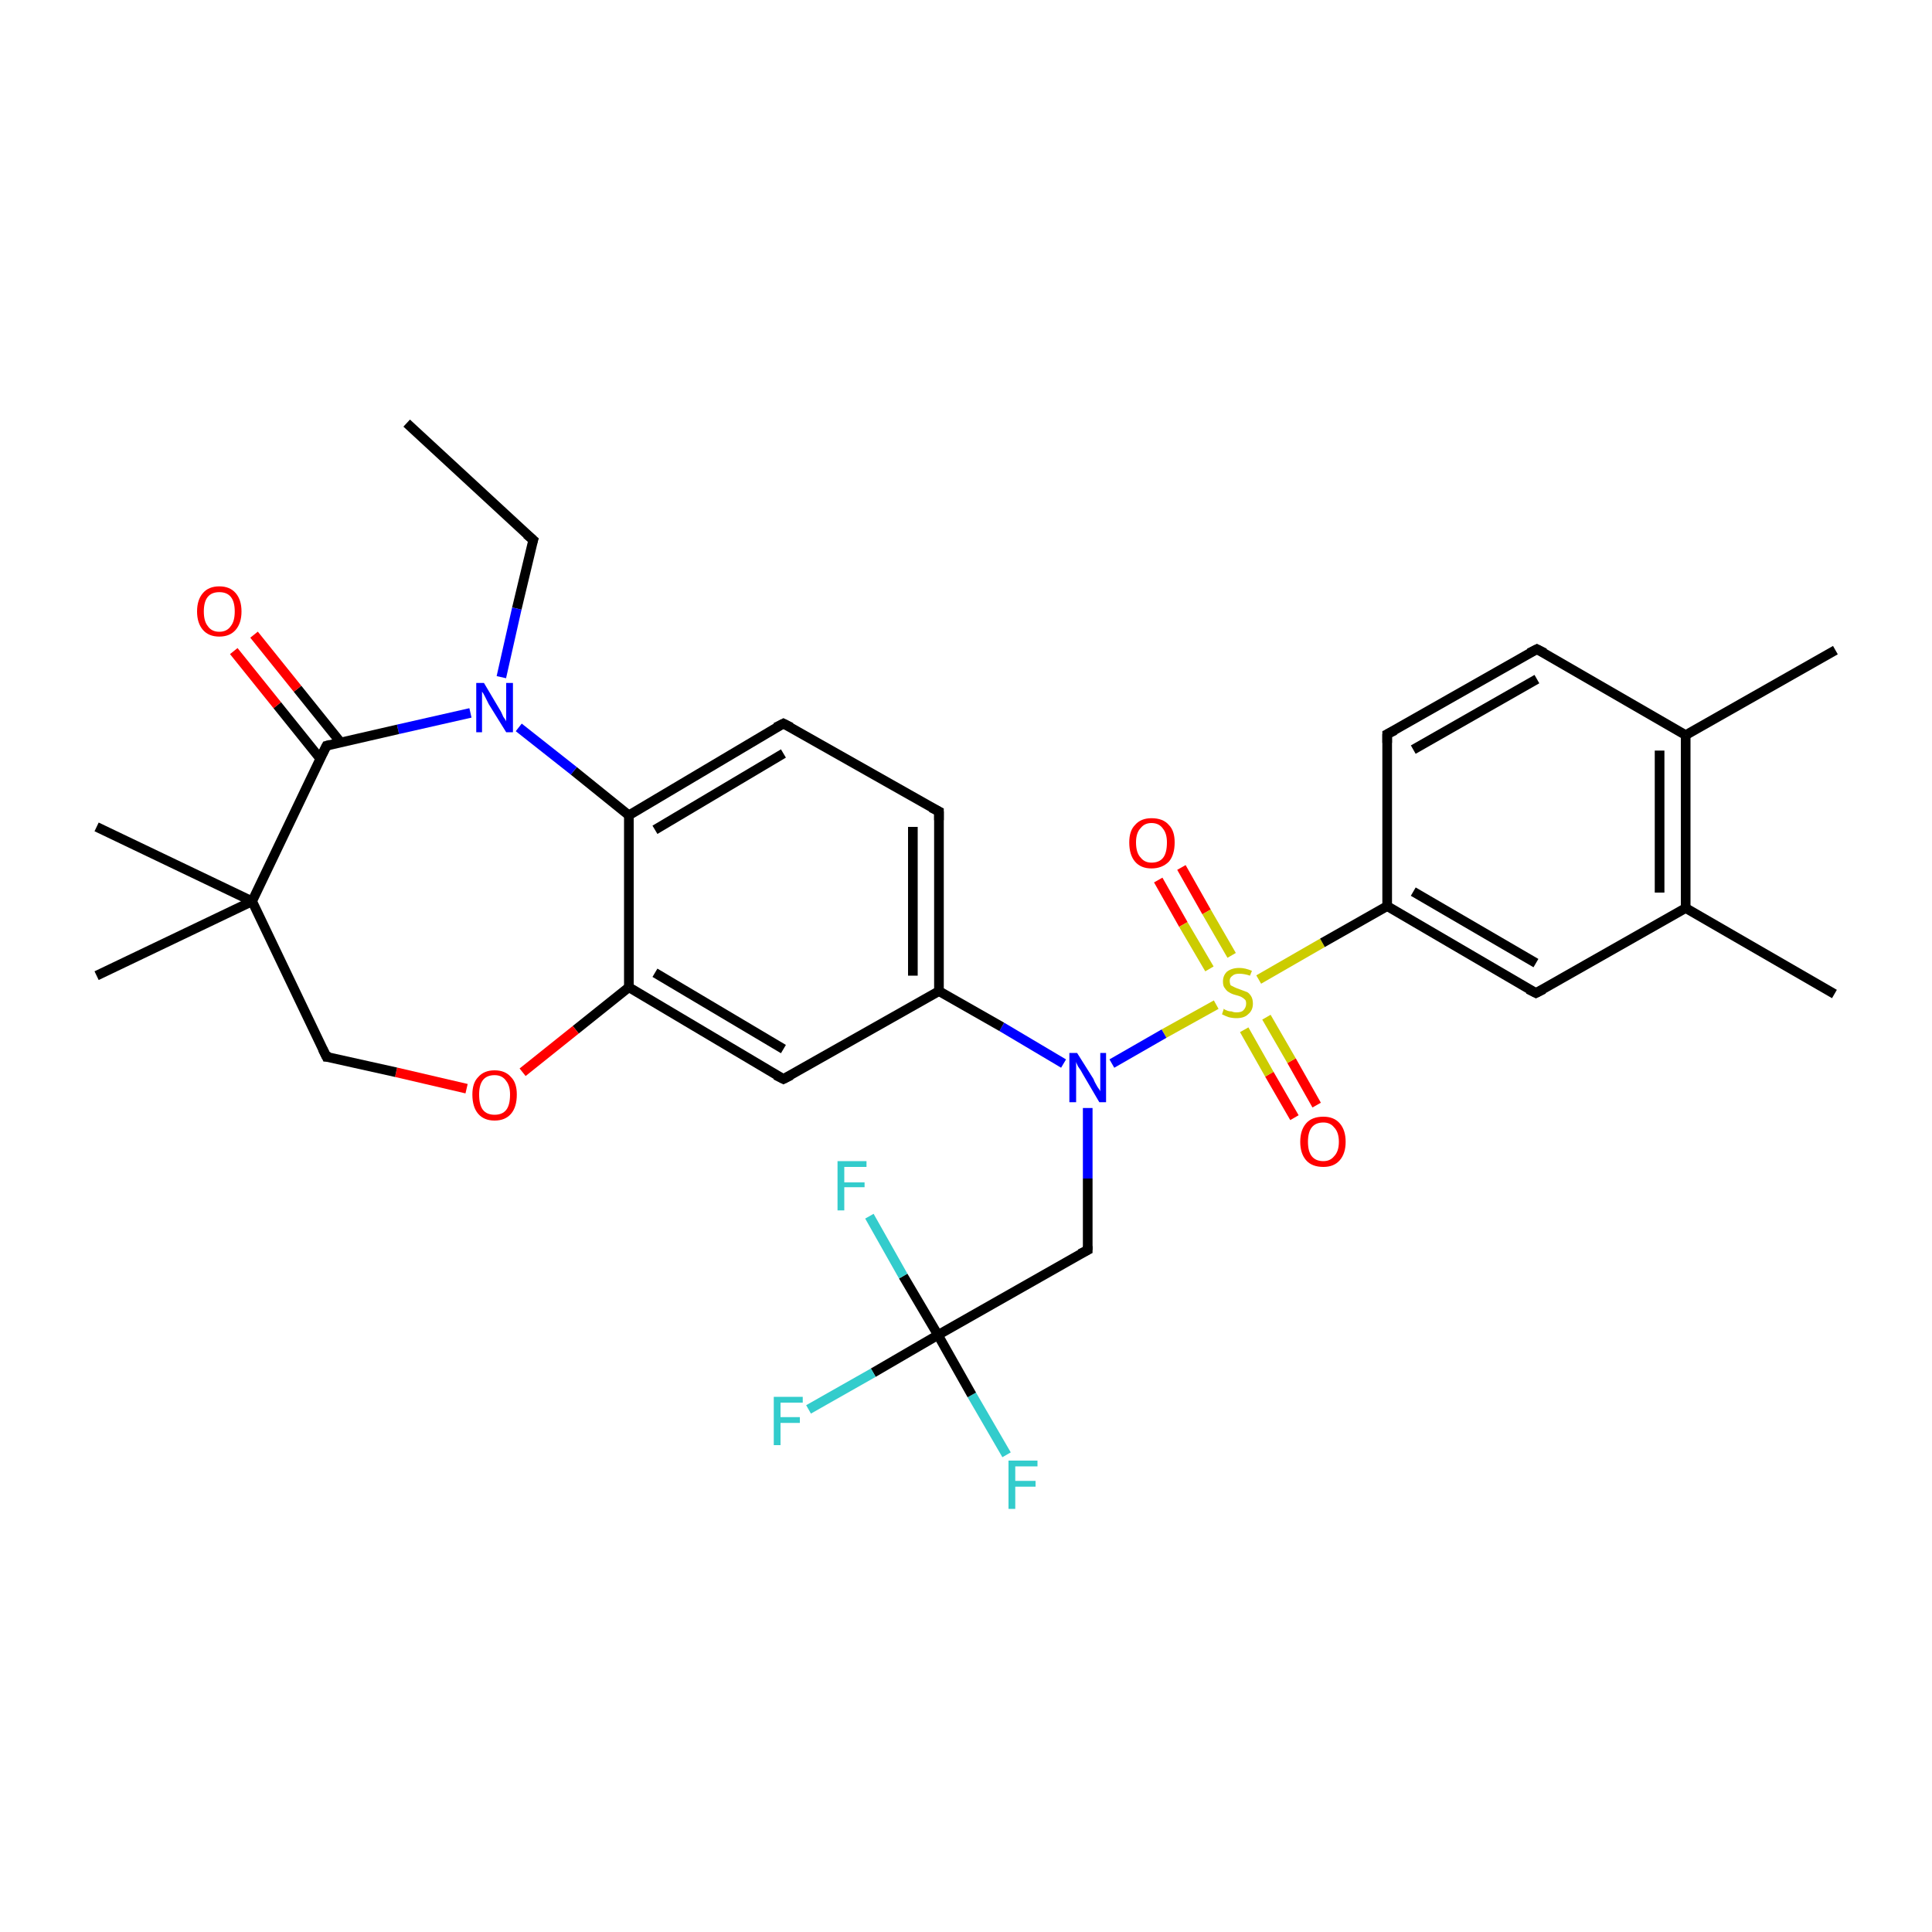<?xml version='1.0' encoding='iso-8859-1'?>
<svg version='1.1' baseProfile='full'
              xmlns='http://www.w3.org/2000/svg'
                      xmlns:rdkit='http://www.rdkit.org/xml'
                      xmlns:xlink='http://www.w3.org/1999/xlink'
                  xml:space='preserve'
width='200px' height='200px' viewBox='0 0 200 200'>
<!-- END OF HEADER -->
<rect style='opacity:1.0;fill:#FFFFFF;stroke:none' width='200.0' height='200.0' x='0.0' y='0.0'> </rect>
<path class='bond-0 atom-2 atom-1' d='M 134.0,115.7 L 131.4,111.2' style='fill:none;fill-rule:evenodd;stroke:#FF0000;stroke-width:1.0px;stroke-linecap:butt;stroke-linejoin:miter;stroke-opacity:1' />
<path class='bond-0 atom-2 atom-1' d='M 131.4,111.2 L 128.8,106.6' style='fill:none;fill-rule:evenodd;stroke:#CCCC00;stroke-width:1.0px;stroke-linecap:butt;stroke-linejoin:miter;stroke-opacity:1' />
<path class='bond-0 atom-2 atom-1' d='M 136.3,114.4 L 133.7,109.8' style='fill:none;fill-rule:evenodd;stroke:#FF0000;stroke-width:1.0px;stroke-linecap:butt;stroke-linejoin:miter;stroke-opacity:1' />
<path class='bond-0 atom-2 atom-1' d='M 133.7,109.8 L 131.1,105.3' style='fill:none;fill-rule:evenodd;stroke:#CCCC00;stroke-width:1.0px;stroke-linecap:butt;stroke-linejoin:miter;stroke-opacity:1' />
<path class='bond-1 atom-0 atom-1' d='M 122.3,89.8 L 124.9,94.4' style='fill:none;fill-rule:evenodd;stroke:#FF0000;stroke-width:1.0px;stroke-linecap:butt;stroke-linejoin:miter;stroke-opacity:1' />
<path class='bond-1 atom-0 atom-1' d='M 124.9,94.4 L 127.5,98.9' style='fill:none;fill-rule:evenodd;stroke:#CCCC00;stroke-width:1.0px;stroke-linecap:butt;stroke-linejoin:miter;stroke-opacity:1' />
<path class='bond-1 atom-0 atom-1' d='M 119.9,91.1 L 122.5,95.7' style='fill:none;fill-rule:evenodd;stroke:#FF0000;stroke-width:1.0px;stroke-linecap:butt;stroke-linejoin:miter;stroke-opacity:1' />
<path class='bond-1 atom-0 atom-1' d='M 122.5,95.7 L 125.2,100.3' style='fill:none;fill-rule:evenodd;stroke:#CCCC00;stroke-width:1.0px;stroke-linecap:butt;stroke-linejoin:miter;stroke-opacity:1' />
<path class='bond-2 atom-1 atom-3' d='M 130.3,101.4 L 136.9,97.6' style='fill:none;fill-rule:evenodd;stroke:#CCCC00;stroke-width:1.0px;stroke-linecap:butt;stroke-linejoin:miter;stroke-opacity:1' />
<path class='bond-2 atom-1 atom-3' d='M 136.9,97.6 L 143.6,93.8' style='fill:none;fill-rule:evenodd;stroke:#000000;stroke-width:1.0px;stroke-linecap:butt;stroke-linejoin:miter;stroke-opacity:1' />
<path class='bond-3 atom-1 atom-11' d='M 125.9,104.0 L 120.5,107.0' style='fill:none;fill-rule:evenodd;stroke:#CCCC00;stroke-width:1.0px;stroke-linecap:butt;stroke-linejoin:miter;stroke-opacity:1' />
<path class='bond-3 atom-1 atom-11' d='M 120.5,107.0 L 115.1,110.1' style='fill:none;fill-rule:evenodd;stroke:#0000FF;stroke-width:1.0px;stroke-linecap:butt;stroke-linejoin:miter;stroke-opacity:1' />
<path class='bond-4 atom-3 atom-10' d='M 143.6,93.8 L 143.6,76.0' style='fill:none;fill-rule:evenodd;stroke:#000000;stroke-width:1.0px;stroke-linecap:butt;stroke-linejoin:miter;stroke-opacity:1' />
<path class='bond-5 atom-3 atom-4' d='M 143.6,93.8 L 159.0,102.8' style='fill:none;fill-rule:evenodd;stroke:#000000;stroke-width:1.0px;stroke-linecap:butt;stroke-linejoin:miter;stroke-opacity:1' />
<path class='bond-5 atom-3 atom-4' d='M 146.3,92.3 L 159.0,99.7' style='fill:none;fill-rule:evenodd;stroke:#000000;stroke-width:1.0px;stroke-linecap:butt;stroke-linejoin:miter;stroke-opacity:1' />
<path class='bond-6 atom-12 atom-11' d='M 112.6,129.4 L 112.6,122.0' style='fill:none;fill-rule:evenodd;stroke:#000000;stroke-width:1.0px;stroke-linecap:butt;stroke-linejoin:miter;stroke-opacity:1' />
<path class='bond-6 atom-12 atom-11' d='M 112.6,122.0 L 112.6,114.7' style='fill:none;fill-rule:evenodd;stroke:#0000FF;stroke-width:1.0px;stroke-linecap:butt;stroke-linejoin:miter;stroke-opacity:1' />
<path class='bond-7 atom-12 atom-13' d='M 112.6,129.4 L 97.1,138.2' style='fill:none;fill-rule:evenodd;stroke:#000000;stroke-width:1.0px;stroke-linecap:butt;stroke-linejoin:miter;stroke-opacity:1' />
<path class='bond-8 atom-10 atom-9' d='M 143.6,76.0 L 159.1,67.2' style='fill:none;fill-rule:evenodd;stroke:#000000;stroke-width:1.0px;stroke-linecap:butt;stroke-linejoin:miter;stroke-opacity:1' />
<path class='bond-8 atom-10 atom-9' d='M 146.3,77.6 L 159.1,70.3' style='fill:none;fill-rule:evenodd;stroke:#000000;stroke-width:1.0px;stroke-linecap:butt;stroke-linejoin:miter;stroke-opacity:1' />
<path class='bond-9 atom-11 atom-17' d='M 110.1,110.1 L 103.7,106.3' style='fill:none;fill-rule:evenodd;stroke:#0000FF;stroke-width:1.0px;stroke-linecap:butt;stroke-linejoin:miter;stroke-opacity:1' />
<path class='bond-9 atom-11 atom-17' d='M 103.7,106.3 L 97.2,102.6' style='fill:none;fill-rule:evenodd;stroke:#000000;stroke-width:1.0px;stroke-linecap:butt;stroke-linejoin:miter;stroke-opacity:1' />
<path class='bond-10 atom-16 atom-13' d='M 104.2,150.6 L 100.6,144.4' style='fill:none;fill-rule:evenodd;stroke:#33CCCC;stroke-width:1.0px;stroke-linecap:butt;stroke-linejoin:miter;stroke-opacity:1' />
<path class='bond-10 atom-16 atom-13' d='M 100.6,144.4 L 97.1,138.2' style='fill:none;fill-rule:evenodd;stroke:#000000;stroke-width:1.0px;stroke-linecap:butt;stroke-linejoin:miter;stroke-opacity:1' />
<path class='bond-11 atom-4 atom-5' d='M 159.0,102.8 L 174.5,94.0' style='fill:none;fill-rule:evenodd;stroke:#000000;stroke-width:1.0px;stroke-linecap:butt;stroke-linejoin:miter;stroke-opacity:1' />
<path class='bond-12 atom-9 atom-7' d='M 159.1,67.2 L 174.5,76.1' style='fill:none;fill-rule:evenodd;stroke:#000000;stroke-width:1.0px;stroke-linecap:butt;stroke-linejoin:miter;stroke-opacity:1' />
<path class='bond-13 atom-13 atom-14' d='M 97.1,138.2 L 90.4,142.1' style='fill:none;fill-rule:evenodd;stroke:#000000;stroke-width:1.0px;stroke-linecap:butt;stroke-linejoin:miter;stroke-opacity:1' />
<path class='bond-13 atom-13 atom-14' d='M 90.4,142.1 L 83.7,145.9' style='fill:none;fill-rule:evenodd;stroke:#33CCCC;stroke-width:1.0px;stroke-linecap:butt;stroke-linejoin:miter;stroke-opacity:1' />
<path class='bond-14 atom-13 atom-15' d='M 97.1,138.2 L 93.5,132.1' style='fill:none;fill-rule:evenodd;stroke:#000000;stroke-width:1.0px;stroke-linecap:butt;stroke-linejoin:miter;stroke-opacity:1' />
<path class='bond-14 atom-13 atom-15' d='M 93.5,132.1 L 90.0,125.9' style='fill:none;fill-rule:evenodd;stroke:#33CCCC;stroke-width:1.0px;stroke-linecap:butt;stroke-linejoin:miter;stroke-opacity:1' />
<path class='bond-15 atom-5 atom-7' d='M 174.5,94.0 L 174.5,76.1' style='fill:none;fill-rule:evenodd;stroke:#000000;stroke-width:1.0px;stroke-linecap:butt;stroke-linejoin:miter;stroke-opacity:1' />
<path class='bond-15 atom-5 atom-7' d='M 171.8,92.4 L 171.8,77.7' style='fill:none;fill-rule:evenodd;stroke:#000000;stroke-width:1.0px;stroke-linecap:butt;stroke-linejoin:miter;stroke-opacity:1' />
<path class='bond-16 atom-5 atom-6' d='M 174.5,94.0 L 189.9,102.9' style='fill:none;fill-rule:evenodd;stroke:#000000;stroke-width:1.0px;stroke-linecap:butt;stroke-linejoin:miter;stroke-opacity:1' />
<path class='bond-17 atom-17 atom-18' d='M 97.2,102.6 L 97.2,84.0' style='fill:none;fill-rule:evenodd;stroke:#000000;stroke-width:1.0px;stroke-linecap:butt;stroke-linejoin:miter;stroke-opacity:1' />
<path class='bond-17 atom-17 atom-18' d='M 94.5,101.0 L 94.5,85.6' style='fill:none;fill-rule:evenodd;stroke:#000000;stroke-width:1.0px;stroke-linecap:butt;stroke-linejoin:miter;stroke-opacity:1' />
<path class='bond-18 atom-17 atom-20' d='M 97.2,102.6 L 81.1,111.7' style='fill:none;fill-rule:evenodd;stroke:#000000;stroke-width:1.0px;stroke-linecap:butt;stroke-linejoin:miter;stroke-opacity:1' />
<path class='bond-19 atom-18 atom-19' d='M 97.2,84.0 L 81.1,74.9' style='fill:none;fill-rule:evenodd;stroke:#000000;stroke-width:1.0px;stroke-linecap:butt;stroke-linejoin:miter;stroke-opacity:1' />
<path class='bond-20 atom-7 atom-8' d='M 174.5,76.1 L 190.0,67.3' style='fill:none;fill-rule:evenodd;stroke:#000000;stroke-width:1.0px;stroke-linecap:butt;stroke-linejoin:miter;stroke-opacity:1' />
<path class='bond-21 atom-19 atom-22' d='M 81.1,74.9 L 65.1,84.4' style='fill:none;fill-rule:evenodd;stroke:#000000;stroke-width:1.0px;stroke-linecap:butt;stroke-linejoin:miter;stroke-opacity:1' />
<path class='bond-21 atom-19 atom-22' d='M 81.1,78.0 L 67.8,85.9' style='fill:none;fill-rule:evenodd;stroke:#000000;stroke-width:1.0px;stroke-linecap:butt;stroke-linejoin:miter;stroke-opacity:1' />
<path class='bond-22 atom-20 atom-21' d='M 81.1,111.7 L 65.1,102.2' style='fill:none;fill-rule:evenodd;stroke:#000000;stroke-width:1.0px;stroke-linecap:butt;stroke-linejoin:miter;stroke-opacity:1' />
<path class='bond-22 atom-20 atom-21' d='M 81.1,108.6 L 67.8,100.7' style='fill:none;fill-rule:evenodd;stroke:#000000;stroke-width:1.0px;stroke-linecap:butt;stroke-linejoin:miter;stroke-opacity:1' />
<path class='bond-23 atom-21 atom-22' d='M 65.1,102.2 L 65.1,84.4' style='fill:none;fill-rule:evenodd;stroke:#000000;stroke-width:1.0px;stroke-linecap:butt;stroke-linejoin:miter;stroke-opacity:1' />
<path class='bond-24 atom-21 atom-26' d='M 65.1,102.2 L 59.6,106.6' style='fill:none;fill-rule:evenodd;stroke:#000000;stroke-width:1.0px;stroke-linecap:butt;stroke-linejoin:miter;stroke-opacity:1' />
<path class='bond-24 atom-21 atom-26' d='M 59.6,106.6 L 54.1,111.0' style='fill:none;fill-rule:evenodd;stroke:#FF0000;stroke-width:1.0px;stroke-linecap:butt;stroke-linejoin:miter;stroke-opacity:1' />
<path class='bond-25 atom-22 atom-23' d='M 65.1,84.4 L 59.4,79.8' style='fill:none;fill-rule:evenodd;stroke:#000000;stroke-width:1.0px;stroke-linecap:butt;stroke-linejoin:miter;stroke-opacity:1' />
<path class='bond-25 atom-22 atom-23' d='M 59.4,79.8 L 53.7,75.3' style='fill:none;fill-rule:evenodd;stroke:#0000FF;stroke-width:1.0px;stroke-linecap:butt;stroke-linejoin:miter;stroke-opacity:1' />
<path class='bond-26 atom-24 atom-23' d='M 55.2,55.9 L 53.5,63.0' style='fill:none;fill-rule:evenodd;stroke:#000000;stroke-width:1.0px;stroke-linecap:butt;stroke-linejoin:miter;stroke-opacity:1' />
<path class='bond-26 atom-24 atom-23' d='M 53.5,63.0 L 51.9,70.1' style='fill:none;fill-rule:evenodd;stroke:#0000FF;stroke-width:1.0px;stroke-linecap:butt;stroke-linejoin:miter;stroke-opacity:1' />
<path class='bond-27 atom-24 atom-25' d='M 55.2,55.9 L 42.1,43.8' style='fill:none;fill-rule:evenodd;stroke:#000000;stroke-width:1.0px;stroke-linecap:butt;stroke-linejoin:miter;stroke-opacity:1' />
<path class='bond-28 atom-26 atom-27' d='M 48.3,112.7 L 41.0,111.0' style='fill:none;fill-rule:evenodd;stroke:#FF0000;stroke-width:1.0px;stroke-linecap:butt;stroke-linejoin:miter;stroke-opacity:1' />
<path class='bond-28 atom-26 atom-27' d='M 41.0,111.0 L 33.8,109.4' style='fill:none;fill-rule:evenodd;stroke:#000000;stroke-width:1.0px;stroke-linecap:butt;stroke-linejoin:miter;stroke-opacity:1' />
<path class='bond-29 atom-23 atom-31' d='M 48.7,73.8 L 41.2,75.5' style='fill:none;fill-rule:evenodd;stroke:#0000FF;stroke-width:1.0px;stroke-linecap:butt;stroke-linejoin:miter;stroke-opacity:1' />
<path class='bond-29 atom-23 atom-31' d='M 41.2,75.5 L 33.8,77.2' style='fill:none;fill-rule:evenodd;stroke:#000000;stroke-width:1.0px;stroke-linecap:butt;stroke-linejoin:miter;stroke-opacity:1' />
<path class='bond-30 atom-27 atom-28' d='M 33.8,109.4 L 26.1,93.3' style='fill:none;fill-rule:evenodd;stroke:#000000;stroke-width:1.0px;stroke-linecap:butt;stroke-linejoin:miter;stroke-opacity:1' />
<path class='bond-31 atom-31 atom-28' d='M 33.8,77.2 L 26.1,93.3' style='fill:none;fill-rule:evenodd;stroke:#000000;stroke-width:1.0px;stroke-linecap:butt;stroke-linejoin:miter;stroke-opacity:1' />
<path class='bond-32 atom-31 atom-32' d='M 35.3,76.9 L 30.8,71.3' style='fill:none;fill-rule:evenodd;stroke:#000000;stroke-width:1.0px;stroke-linecap:butt;stroke-linejoin:miter;stroke-opacity:1' />
<path class='bond-32 atom-31 atom-32' d='M 30.8,71.3 L 26.3,65.7' style='fill:none;fill-rule:evenodd;stroke:#FF0000;stroke-width:1.0px;stroke-linecap:butt;stroke-linejoin:miter;stroke-opacity:1' />
<path class='bond-32 atom-31 atom-32' d='M 33.2,78.6 L 28.7,73.0' style='fill:none;fill-rule:evenodd;stroke:#000000;stroke-width:1.0px;stroke-linecap:butt;stroke-linejoin:miter;stroke-opacity:1' />
<path class='bond-32 atom-31 atom-32' d='M 28.7,73.0 L 24.2,67.4' style='fill:none;fill-rule:evenodd;stroke:#FF0000;stroke-width:1.0px;stroke-linecap:butt;stroke-linejoin:miter;stroke-opacity:1' />
<path class='bond-33 atom-30 atom-28' d='M 10.0,101.0 L 26.1,93.3' style='fill:none;fill-rule:evenodd;stroke:#000000;stroke-width:1.0px;stroke-linecap:butt;stroke-linejoin:miter;stroke-opacity:1' />
<path class='bond-34 atom-28 atom-29' d='M 26.1,93.3 L 10.0,85.6' style='fill:none;fill-rule:evenodd;stroke:#000000;stroke-width:1.0px;stroke-linecap:butt;stroke-linejoin:miter;stroke-opacity:1' />
<path d='M 158.2,102.4 L 159.0,102.8 L 159.8,102.4' style='fill:none;stroke:#000000;stroke-width:1.0px;stroke-linecap:butt;stroke-linejoin:miter;stroke-opacity:1;' />
<path d='M 158.3,67.6 L 159.1,67.2 L 159.9,67.6' style='fill:none;stroke:#000000;stroke-width:1.0px;stroke-linecap:butt;stroke-linejoin:miter;stroke-opacity:1;' />
<path d='M 143.6,76.9 L 143.6,76.0 L 144.4,75.6' style='fill:none;stroke:#000000;stroke-width:1.0px;stroke-linecap:butt;stroke-linejoin:miter;stroke-opacity:1;' />
<path d='M 112.6,129.0 L 112.6,129.4 L 111.8,129.8' style='fill:none;stroke:#000000;stroke-width:1.0px;stroke-linecap:butt;stroke-linejoin:miter;stroke-opacity:1;' />
<path d='M 97.2,84.9 L 97.2,84.0 L 96.4,83.6' style='fill:none;stroke:#000000;stroke-width:1.0px;stroke-linecap:butt;stroke-linejoin:miter;stroke-opacity:1;' />
<path d='M 81.9,75.3 L 81.1,74.9 L 80.3,75.3' style='fill:none;stroke:#000000;stroke-width:1.0px;stroke-linecap:butt;stroke-linejoin:miter;stroke-opacity:1;' />
<path d='M 81.9,111.3 L 81.1,111.7 L 80.3,111.3' style='fill:none;stroke:#000000;stroke-width:1.0px;stroke-linecap:butt;stroke-linejoin:miter;stroke-opacity:1;' />
<path d='M 55.1,56.2 L 55.2,55.9 L 54.5,55.3' style='fill:none;stroke:#000000;stroke-width:1.0px;stroke-linecap:butt;stroke-linejoin:miter;stroke-opacity:1;' />
<path d='M 34.2,109.4 L 33.8,109.4 L 33.4,108.6' style='fill:none;stroke:#000000;stroke-width:1.0px;stroke-linecap:butt;stroke-linejoin:miter;stroke-opacity:1;' />
<path d='M 34.2,77.1 L 33.8,77.2 L 33.4,78.0' style='fill:none;stroke:#000000;stroke-width:1.0px;stroke-linecap:butt;stroke-linejoin:miter;stroke-opacity:1;' />
<path class='atom-0' d='M 116.9 87.2
Q 116.9 86.0, 117.5 85.4
Q 118.1 84.7, 119.2 84.7
Q 120.4 84.7, 121.0 85.4
Q 121.6 86.0, 121.6 87.2
Q 121.6 88.5, 121.0 89.2
Q 120.3 89.9, 119.2 89.9
Q 118.1 89.9, 117.5 89.2
Q 116.9 88.5, 116.9 87.2
M 119.2 89.3
Q 120.0 89.3, 120.4 88.8
Q 120.8 88.3, 120.8 87.2
Q 120.8 86.3, 120.4 85.8
Q 120.0 85.2, 119.2 85.2
Q 118.5 85.2, 118.1 85.7
Q 117.6 86.2, 117.6 87.2
Q 117.6 88.3, 118.1 88.8
Q 118.5 89.3, 119.2 89.3
' fill='#FF0000'/>
<path class='atom-1' d='M 126.7 104.4
Q 126.7 104.5, 127.0 104.6
Q 127.2 104.7, 127.5 104.7
Q 127.7 104.8, 128.0 104.8
Q 128.5 104.8, 128.7 104.6
Q 129.0 104.3, 129.0 103.9
Q 129.0 103.6, 128.9 103.5
Q 128.7 103.3, 128.5 103.2
Q 128.3 103.1, 127.9 103.0
Q 127.5 102.9, 127.2 102.7
Q 127.0 102.6, 126.8 102.3
Q 126.6 102.1, 126.6 101.6
Q 126.6 101.0, 127.0 100.6
Q 127.5 100.2, 128.3 100.2
Q 128.9 100.2, 129.6 100.5
L 129.4 101.0
Q 128.8 100.8, 128.3 100.8
Q 127.8 100.8, 127.6 101.0
Q 127.3 101.2, 127.3 101.5
Q 127.3 101.8, 127.4 102.0
Q 127.6 102.1, 127.8 102.2
Q 128.0 102.3, 128.3 102.4
Q 128.8 102.6, 129.1 102.7
Q 129.3 102.8, 129.5 103.1
Q 129.7 103.4, 129.7 103.9
Q 129.7 104.6, 129.2 105.0
Q 128.8 105.4, 128.0 105.4
Q 127.6 105.4, 127.2 105.3
Q 126.9 105.2, 126.5 105.0
L 126.7 104.4
' fill='#CCCC00'/>
<path class='atom-2' d='M 134.6 118.2
Q 134.6 117.0, 135.2 116.3
Q 135.8 115.6, 137.0 115.6
Q 138.1 115.6, 138.7 116.3
Q 139.3 117.0, 139.3 118.2
Q 139.3 119.4, 138.7 120.1
Q 138.1 120.8, 137.0 120.8
Q 135.8 120.8, 135.2 120.1
Q 134.6 119.4, 134.6 118.2
M 137.0 120.2
Q 137.7 120.2, 138.1 119.7
Q 138.6 119.2, 138.6 118.2
Q 138.6 117.2, 138.1 116.7
Q 137.7 116.2, 137.0 116.2
Q 136.2 116.2, 135.8 116.7
Q 135.4 117.2, 135.4 118.2
Q 135.4 119.2, 135.8 119.7
Q 136.2 120.2, 137.0 120.2
' fill='#FF0000'/>
<path class='atom-11' d='M 111.5 109.0
L 113.2 111.7
Q 113.3 112.0, 113.6 112.5
Q 113.9 112.9, 113.9 113.0
L 113.9 109.0
L 114.5 109.0
L 114.5 114.1
L 113.8 114.1
L 112.1 111.2
Q 111.9 110.8, 111.6 110.4
Q 111.4 110.0, 111.4 109.9
L 111.4 114.1
L 110.7 114.1
L 110.7 109.0
L 111.5 109.0
' fill='#0000FF'/>
<path class='atom-14' d='M 80.1 144.6
L 83.1 144.6
L 83.1 145.2
L 80.8 145.2
L 80.8 146.7
L 82.8 146.7
L 82.8 147.3
L 80.8 147.3
L 80.8 149.6
L 80.1 149.6
L 80.1 144.6
' fill='#33CCCC'/>
<path class='atom-15' d='M 86.7 120.2
L 89.7 120.2
L 89.7 120.8
L 87.4 120.8
L 87.4 122.4
L 89.5 122.4
L 89.5 122.9
L 87.4 122.9
L 87.4 125.3
L 86.7 125.3
L 86.7 120.2
' fill='#33CCCC'/>
<path class='atom-16' d='M 104.4 151.2
L 107.4 151.2
L 107.4 151.8
L 105.1 151.8
L 105.1 153.3
L 107.2 153.3
L 107.2 153.9
L 105.1 153.9
L 105.1 156.2
L 104.4 156.2
L 104.4 151.2
' fill='#33CCCC'/>
<path class='atom-23' d='M 50.1 70.7
L 51.7 73.4
Q 51.9 73.7, 52.1 74.2
Q 52.4 74.6, 52.4 74.7
L 52.4 70.7
L 53.1 70.7
L 53.1 75.8
L 52.4 75.8
L 50.6 72.9
Q 50.4 72.5, 50.2 72.1
Q 50.0 71.7, 49.9 71.6
L 49.9 75.8
L 49.3 75.8
L 49.3 70.7
L 50.1 70.7
' fill='#0000FF'/>
<path class='atom-26' d='M 48.9 113.3
Q 48.9 112.1, 49.5 111.5
Q 50.1 110.8, 51.2 110.8
Q 52.3 110.8, 52.9 111.5
Q 53.5 112.1, 53.5 113.3
Q 53.5 114.6, 52.9 115.3
Q 52.3 116.0, 51.2 116.0
Q 50.1 116.0, 49.5 115.3
Q 48.9 114.6, 48.9 113.3
M 51.2 115.4
Q 52.0 115.4, 52.4 114.9
Q 52.8 114.4, 52.8 113.3
Q 52.8 112.4, 52.4 111.9
Q 52.0 111.3, 51.2 111.3
Q 50.4 111.3, 50.0 111.8
Q 49.6 112.3, 49.6 113.3
Q 49.6 114.4, 50.0 114.9
Q 50.4 115.4, 51.2 115.4
' fill='#FF0000'/>
<path class='atom-32' d='M 20.4 63.3
Q 20.4 62.1, 21.0 61.4
Q 21.6 60.7, 22.7 60.7
Q 23.8 60.7, 24.4 61.4
Q 25.0 62.1, 25.0 63.3
Q 25.0 64.5, 24.4 65.2
Q 23.8 65.9, 22.7 65.9
Q 21.6 65.9, 21.0 65.2
Q 20.4 64.5, 20.4 63.3
M 22.7 65.4
Q 23.5 65.4, 23.9 64.8
Q 24.3 64.3, 24.3 63.3
Q 24.3 62.3, 23.9 61.8
Q 23.5 61.3, 22.7 61.3
Q 21.9 61.3, 21.5 61.8
Q 21.1 62.3, 21.1 63.3
Q 21.1 64.3, 21.5 64.8
Q 21.9 65.4, 22.7 65.4
' fill='#FF0000'/>
</svg>
